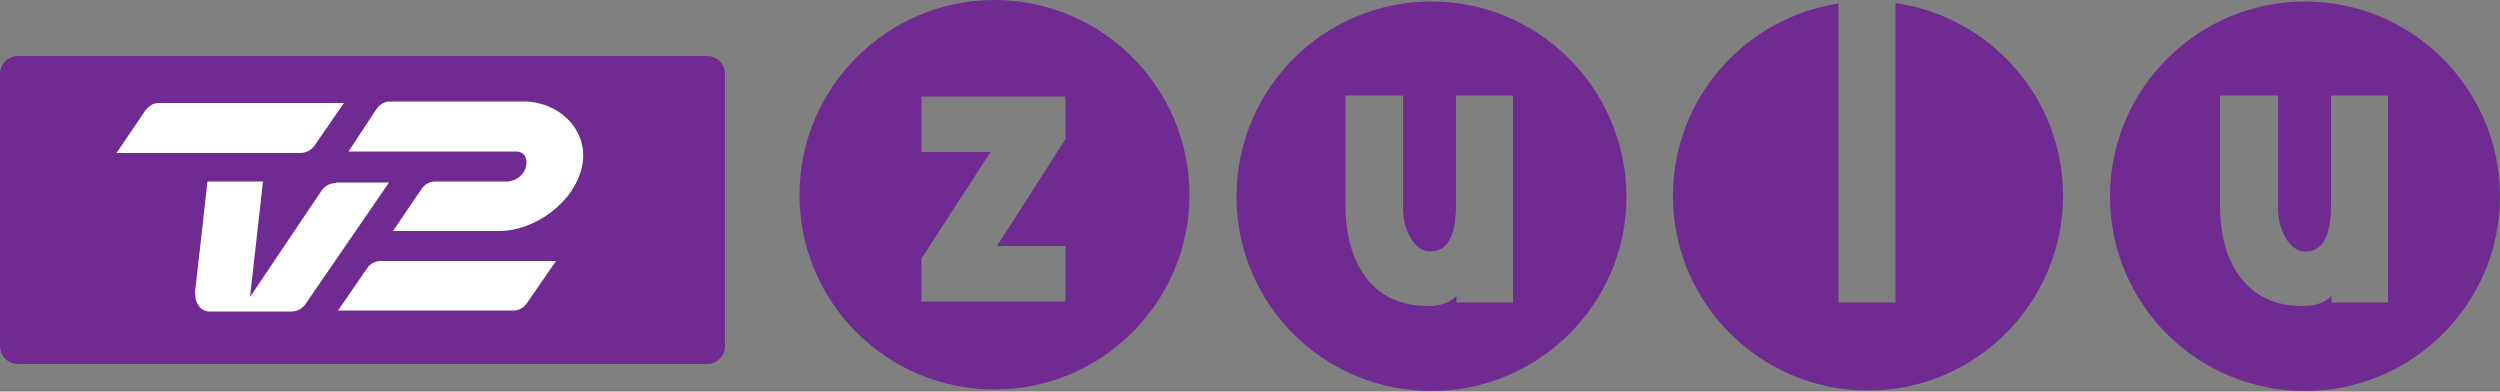 <?xml version="1.0" encoding="utf-8"?>
<!-- Generator: Adobe Illustrator 23.0.3, SVG Export Plug-In . SVG Version: 6.00 Build 0)  -->
<svg version="1.1"
	 id="svg2" inkscape:output_extension="org.inkscape.output.svg.inkscape" inkscape:version="0.45.1" sodipodi:version="0.32" xmlns:cc="http://web.resource.org/cc/" xmlns:dc="http://purl.org/dc/elements/1.1/" xmlns:inkscape="http://www.inkscape.org/namespaces/inkscape" xmlns:rdf="http://www.w3.org/1999/02/22-rdf-syntax-ns#" xmlns:sodipodi="http://sodipodi.sourceforge.net/DTD/sodipodi-0.dtd" xmlns:svg="http://www.w3.org/2000/svg"
	 xmlns="http://www.w3.org/2000/svg" xmlns:xlink="http://www.w3.org/1999/xlink" x="0px" y="0px" viewBox="0 0 500 78.3"
	 style="enable-background:new 0 0 500 78.3;" xml:space="preserve">
<rect x="0" y="0" width="500" height="78.3" fill="#808080" stroke="none"/>
<style type="text/css">
	.st0{fill:#6F2B91;}
	.st1{fill:#FFFFFF;}
</style>
<g>
	<path class="st0" d="M141.4,11.2H3.6c-2,0-3.6,1.6-3.6,3.6v54.4c0,2,1.6,3.6,3.6,3.6h137.8c2,0,3.6-1.6,3.6-3.6V14.8
		C145,12.8,143.4,11.2,141.4,11.2z"/>
	<g>
		<path class="st1" d="M73.4,53.7l-5.8,8.4h35.3c1-0.1,1.9-0.6,2.5-1.5l5.8-8.4H76.1C75.1,52.2,74,52.7,73.4,53.7z"/>
		<path class="st1" d="M62.9,29.1l5.9-8.5H31.8c-1.1,0-2.1,0.6-2.8,1.6l-5.7,8.4h37C61.3,30.5,62.3,30,62.9,29.1z"/>
		<path class="st1" d="M104.9,20.3l-26.9,0c-1.1,0-2.1,0.6-2.7,1.5l-5.6,8.5h33.5c1.6,0,2.4,1.3,2,3c-0.3,1.6-2,2.9-3.6,3l-14.6,0
			c-1.1,0-2.1,0.6-2.7,1.5l-5.7,8.4l21.4,0c7.1-0.1,14.9-5.8,16.4-12.9C117.9,26.2,112,20.4,104.9,20.3z"/>
		<path class="st1" d="M67.2,36.6c-1.2,0-2.2,0.6-2.8,1.4L50,59.4l2.6-23.1H41.5L39,58.5l0.1,1l0,0.1c0.1,0.8,0.6,1.6,1.2,2.2
			l0.8,0.4l0.7,0.1h16.5c1.2,0,2.2-0.6,2.8-1.5l16.7-24.3H67.2z"/>
	</g>
</g>
<g>
	<path class="st0" d="M198.9,0c-21.5,0-39,17.5-39,39c0,21.5,17.5,38.9,39,38.9c21.5,0,39-17.5,39-38.9C237.9,17.5,220.4,0,198.9,0z
		 M213.1,27.8l-13.7,21.4h13.7v11.1h-28.8v-8.6l13.8-21.3h-13.8V19.3h28.8V27.8z"/>
	<path class="st0" d="M286.3,0.3c-21.6,0-39,17.5-39,39c0,21.5,17.4,38.9,39,38.9c21.5,0,39-17.5,39-38.9
		C325.2,17.8,307.8,0.3,286.3,0.3z M302.7,60.5h-11.4v-1.3c-1.4,1.4-3.3,2-5.6,2c-5.8,0-10.1-2.1-13-6.4c-2.4-3.5-3.6-8.1-3.6-13.9
		V19.1h11.5v22.4c0,2,0.4,3.9,1.2,5.5c1.1,2.1,2.5,3.3,4.3,3.3c3.4,0,5.1-3.1,5.1-9.4V19.1h11.4V60.5z"/>
	<path class="st0" d="M379.1,0.6v59.9h-11.4V0.7c-18.8,2.9-33.1,19-33.1,38.5c0,21.5,17.5,38.9,39,38.9c21.5,0,39-17.5,39-38.9
		C412.6,19.5,398.1,3.4,379.1,0.6z"/>
	<path class="st0" d="M461,0.3c-21.5,0-39,17.5-39,39c0,21.5,17.4,38.9,39,38.9c21.5,0,39-17.5,39-38.9C500,17.8,482.5,0.3,461,0.3z
		 M477.7,60.5h-11.4v-1.3c-1.4,1.4-3.3,2-5.7,2c-5.8,0-10.1-2.1-13-6.4c-2.4-3.5-3.6-8.1-3.6-13.9V19.1h11.6v22.4
		c0,2,0.4,3.9,1.2,5.5c1.1,2.1,2.5,3.3,4.3,3.3c3.4,0,5.1-3.1,5.1-9.4V19.1h11.4V60.5z"/>
</g>
</svg>
